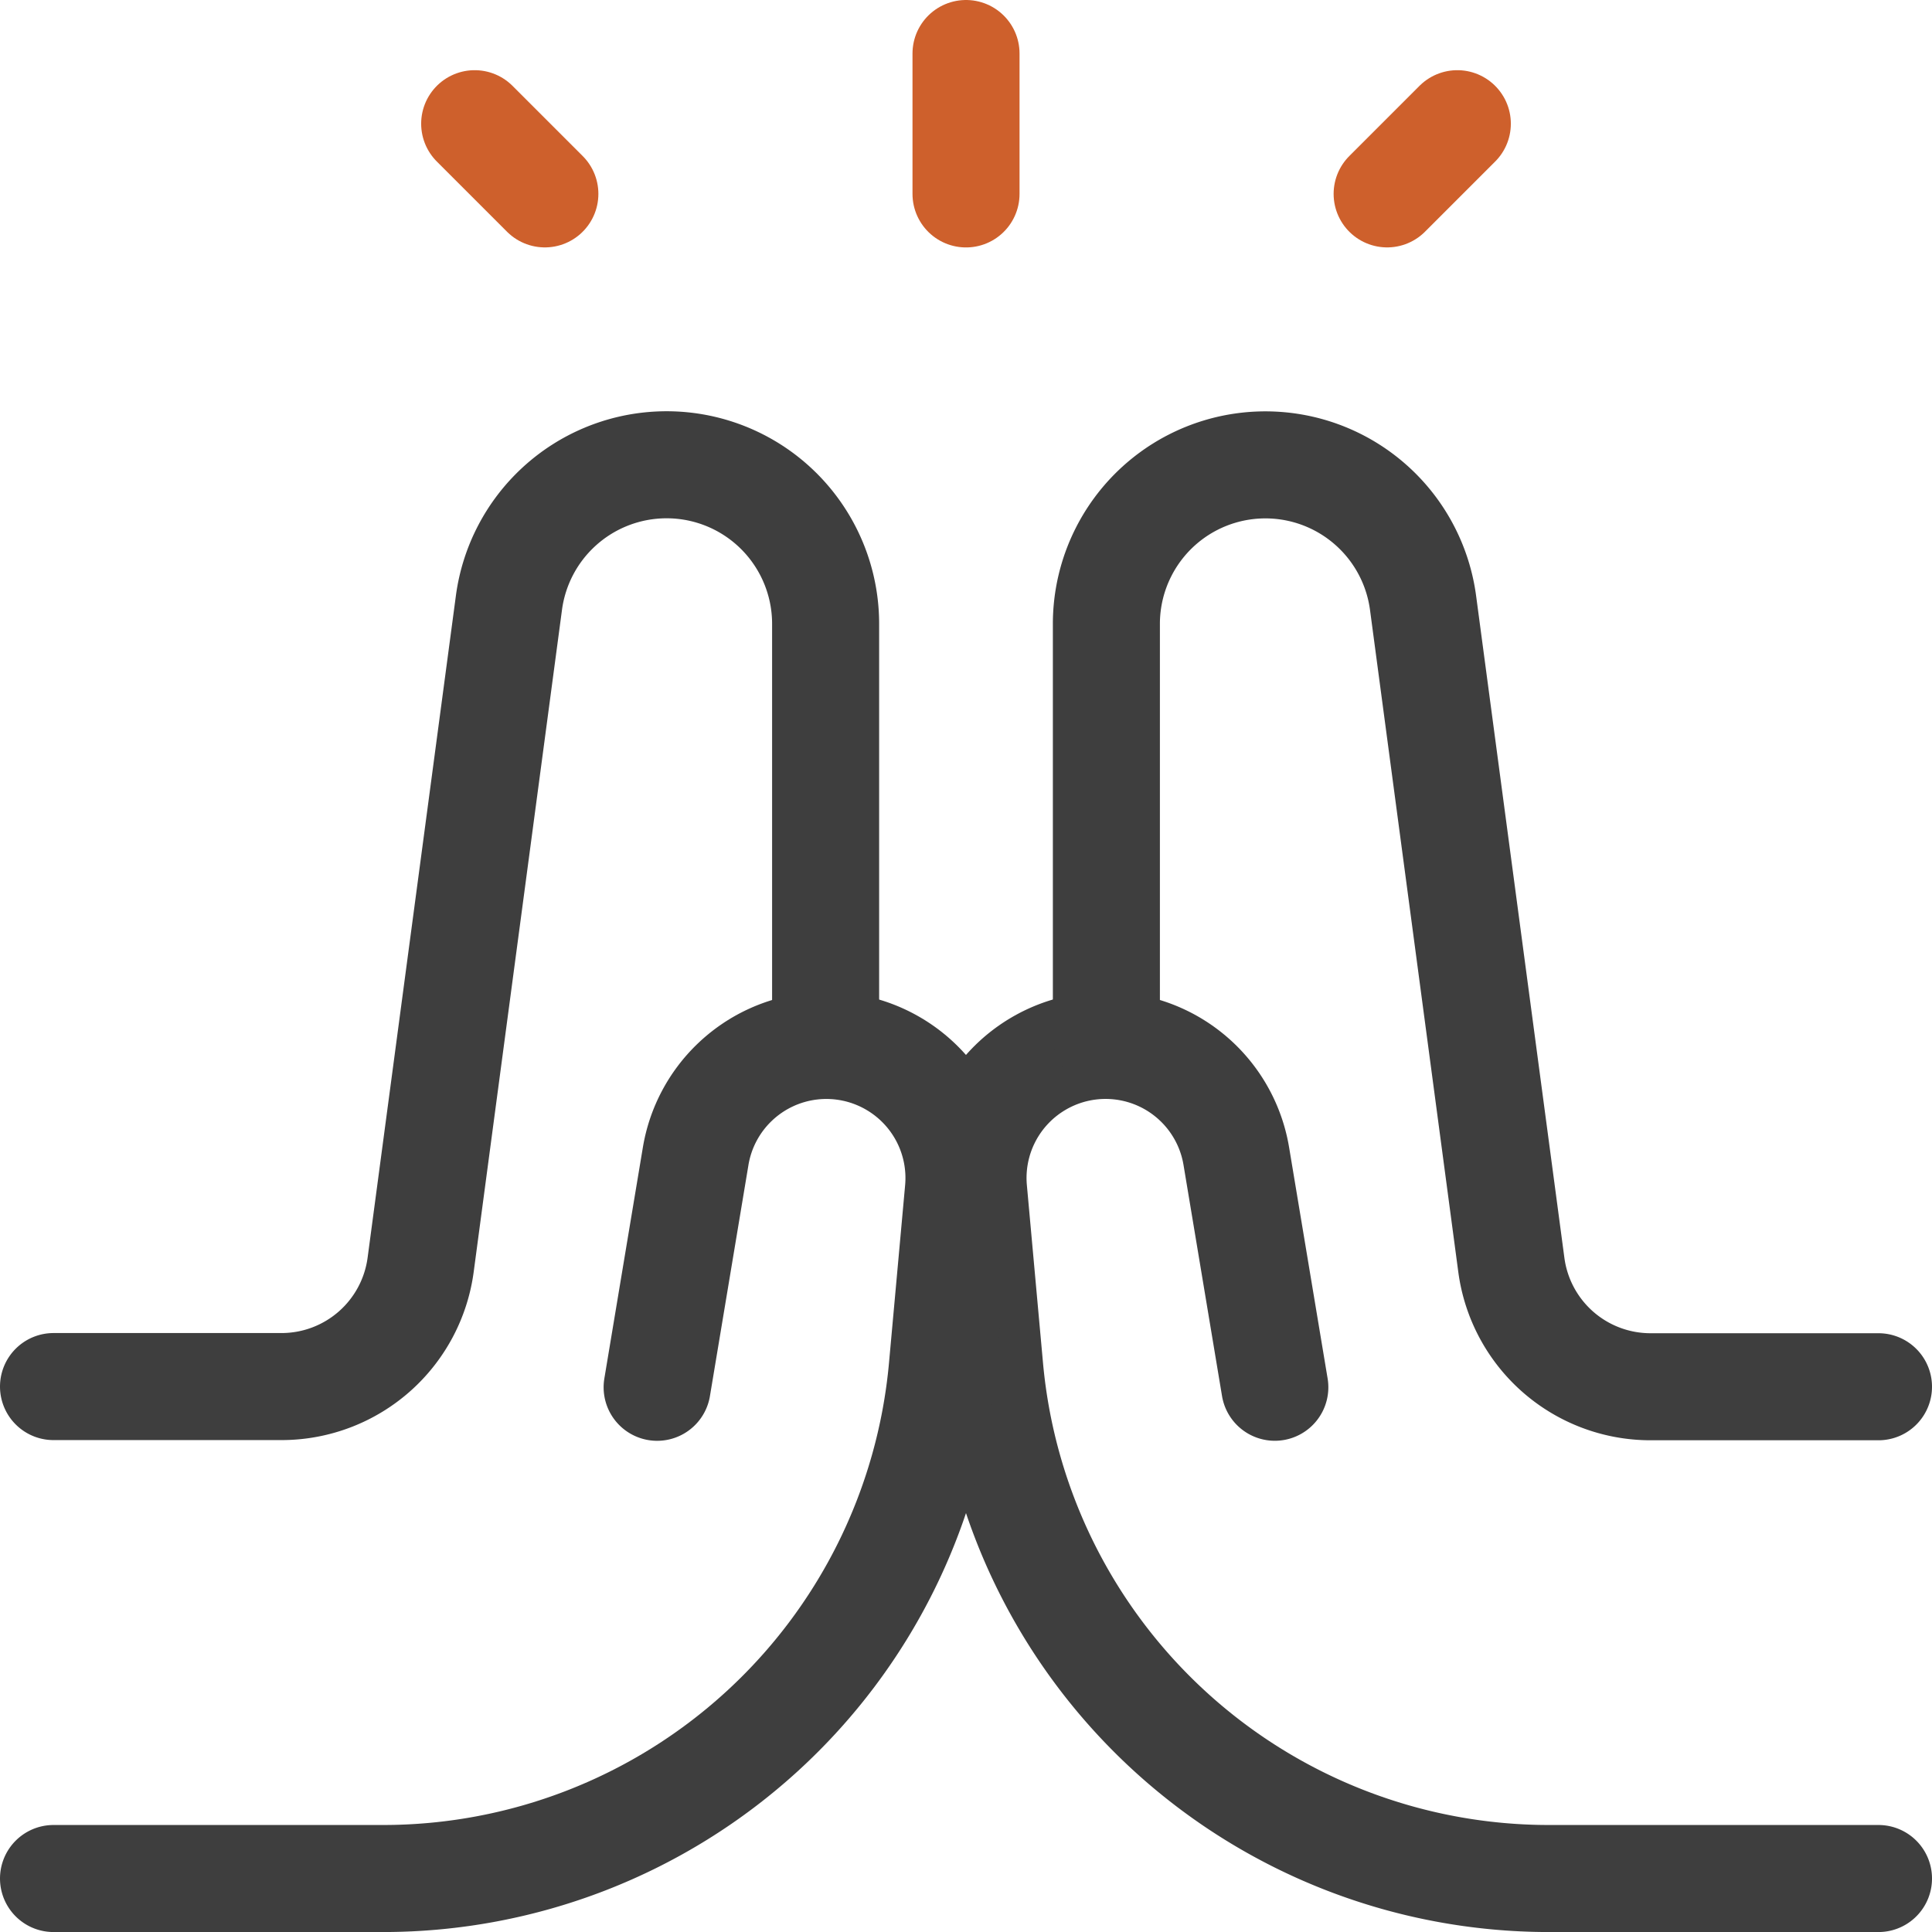 <svg xmlns="http://www.w3.org/2000/svg" width="54.149" height="54.149" viewBox="0 0 54.149 54.149"><g id="praying-hand" transform="translate(1.5 1.5)"><path id="Vector_2010" data-name="Vector 2010" d="M7,.5V4.435" transform="translate(18.575 -0.5)" fill="none" stroke="#ce602c" stroke-linecap="round" stroke-linejoin="round" stroke-width="3"></path><path id="Vector_2011" data-name="Vector 2011" d="M10,2.967,11.967,1" transform="translate(27.378 0.967)" fill="none" stroke="#ce602c" stroke-linecap="round" stroke-linejoin="round" stroke-width="3"></path><path id="Vector_2012" data-name="Vector 2012" d="M5.467,2.967,3.5,1" transform="translate(8.304 0.967)" fill="none" stroke="#ce602c" stroke-linecap="round" stroke-linejoin="round" stroke-width="3"></path><path id="Vector_2014" data-name="Vector 2014" d="M32.428,30.915H23.193A15.739,15.739,0,0,1,7.518,16.6l-.452-4.98A3.714,3.714,0,0,1,8.883,8.078h0a3.714,3.714,0,0,1,5.548,2.6l1.078,6.468" transform="translate(18.721 20.235)" fill="none" stroke="#3e3e3e" stroke-linecap="round" stroke-linejoin="round" stroke-width="3"></path><path id="Vector_2015" data-name="Vector 2015" d="M29.64,29.268H23.25a3.935,3.935,0,0,1-3.9-3.415L16.876,7.3A4.458,4.458,0,0,0,9.782,4.322h0A4.461,4.461,0,0,0,8,7.887V19.431" transform="translate(21.509 8.099)" fill="none" stroke="#3e3e3e" stroke-linecap="round" stroke-linejoin="round" stroke-width="3"></path><path id="Vector_2017" data-name="Vector 2017" d="M.5,30.915H9.734A15.739,15.739,0,0,0,25.41,16.6l.452-4.98a3.714,3.714,0,0,0-1.818-3.541h0a3.714,3.714,0,0,0-5.548,2.6l-1.078,6.468" transform="translate(-0.5 20.235)" fill="none" stroke="#3e3e3e" stroke-linecap="round" stroke-linejoin="round" stroke-width="3"></path><path id="Vector_2018" data-name="Vector 2018" d="M.5,29.266H6.89a3.935,3.935,0,0,0,3.9-3.415L13.264,7.3a4.458,4.458,0,0,1,7.094-2.978h0A4.461,4.461,0,0,1,22.14,7.886V19.43" transform="translate(-0.5 8.096)" fill="none" stroke="#3e3e3e" stroke-linecap="round" stroke-linejoin="round" stroke-width="3"></path></g></svg>